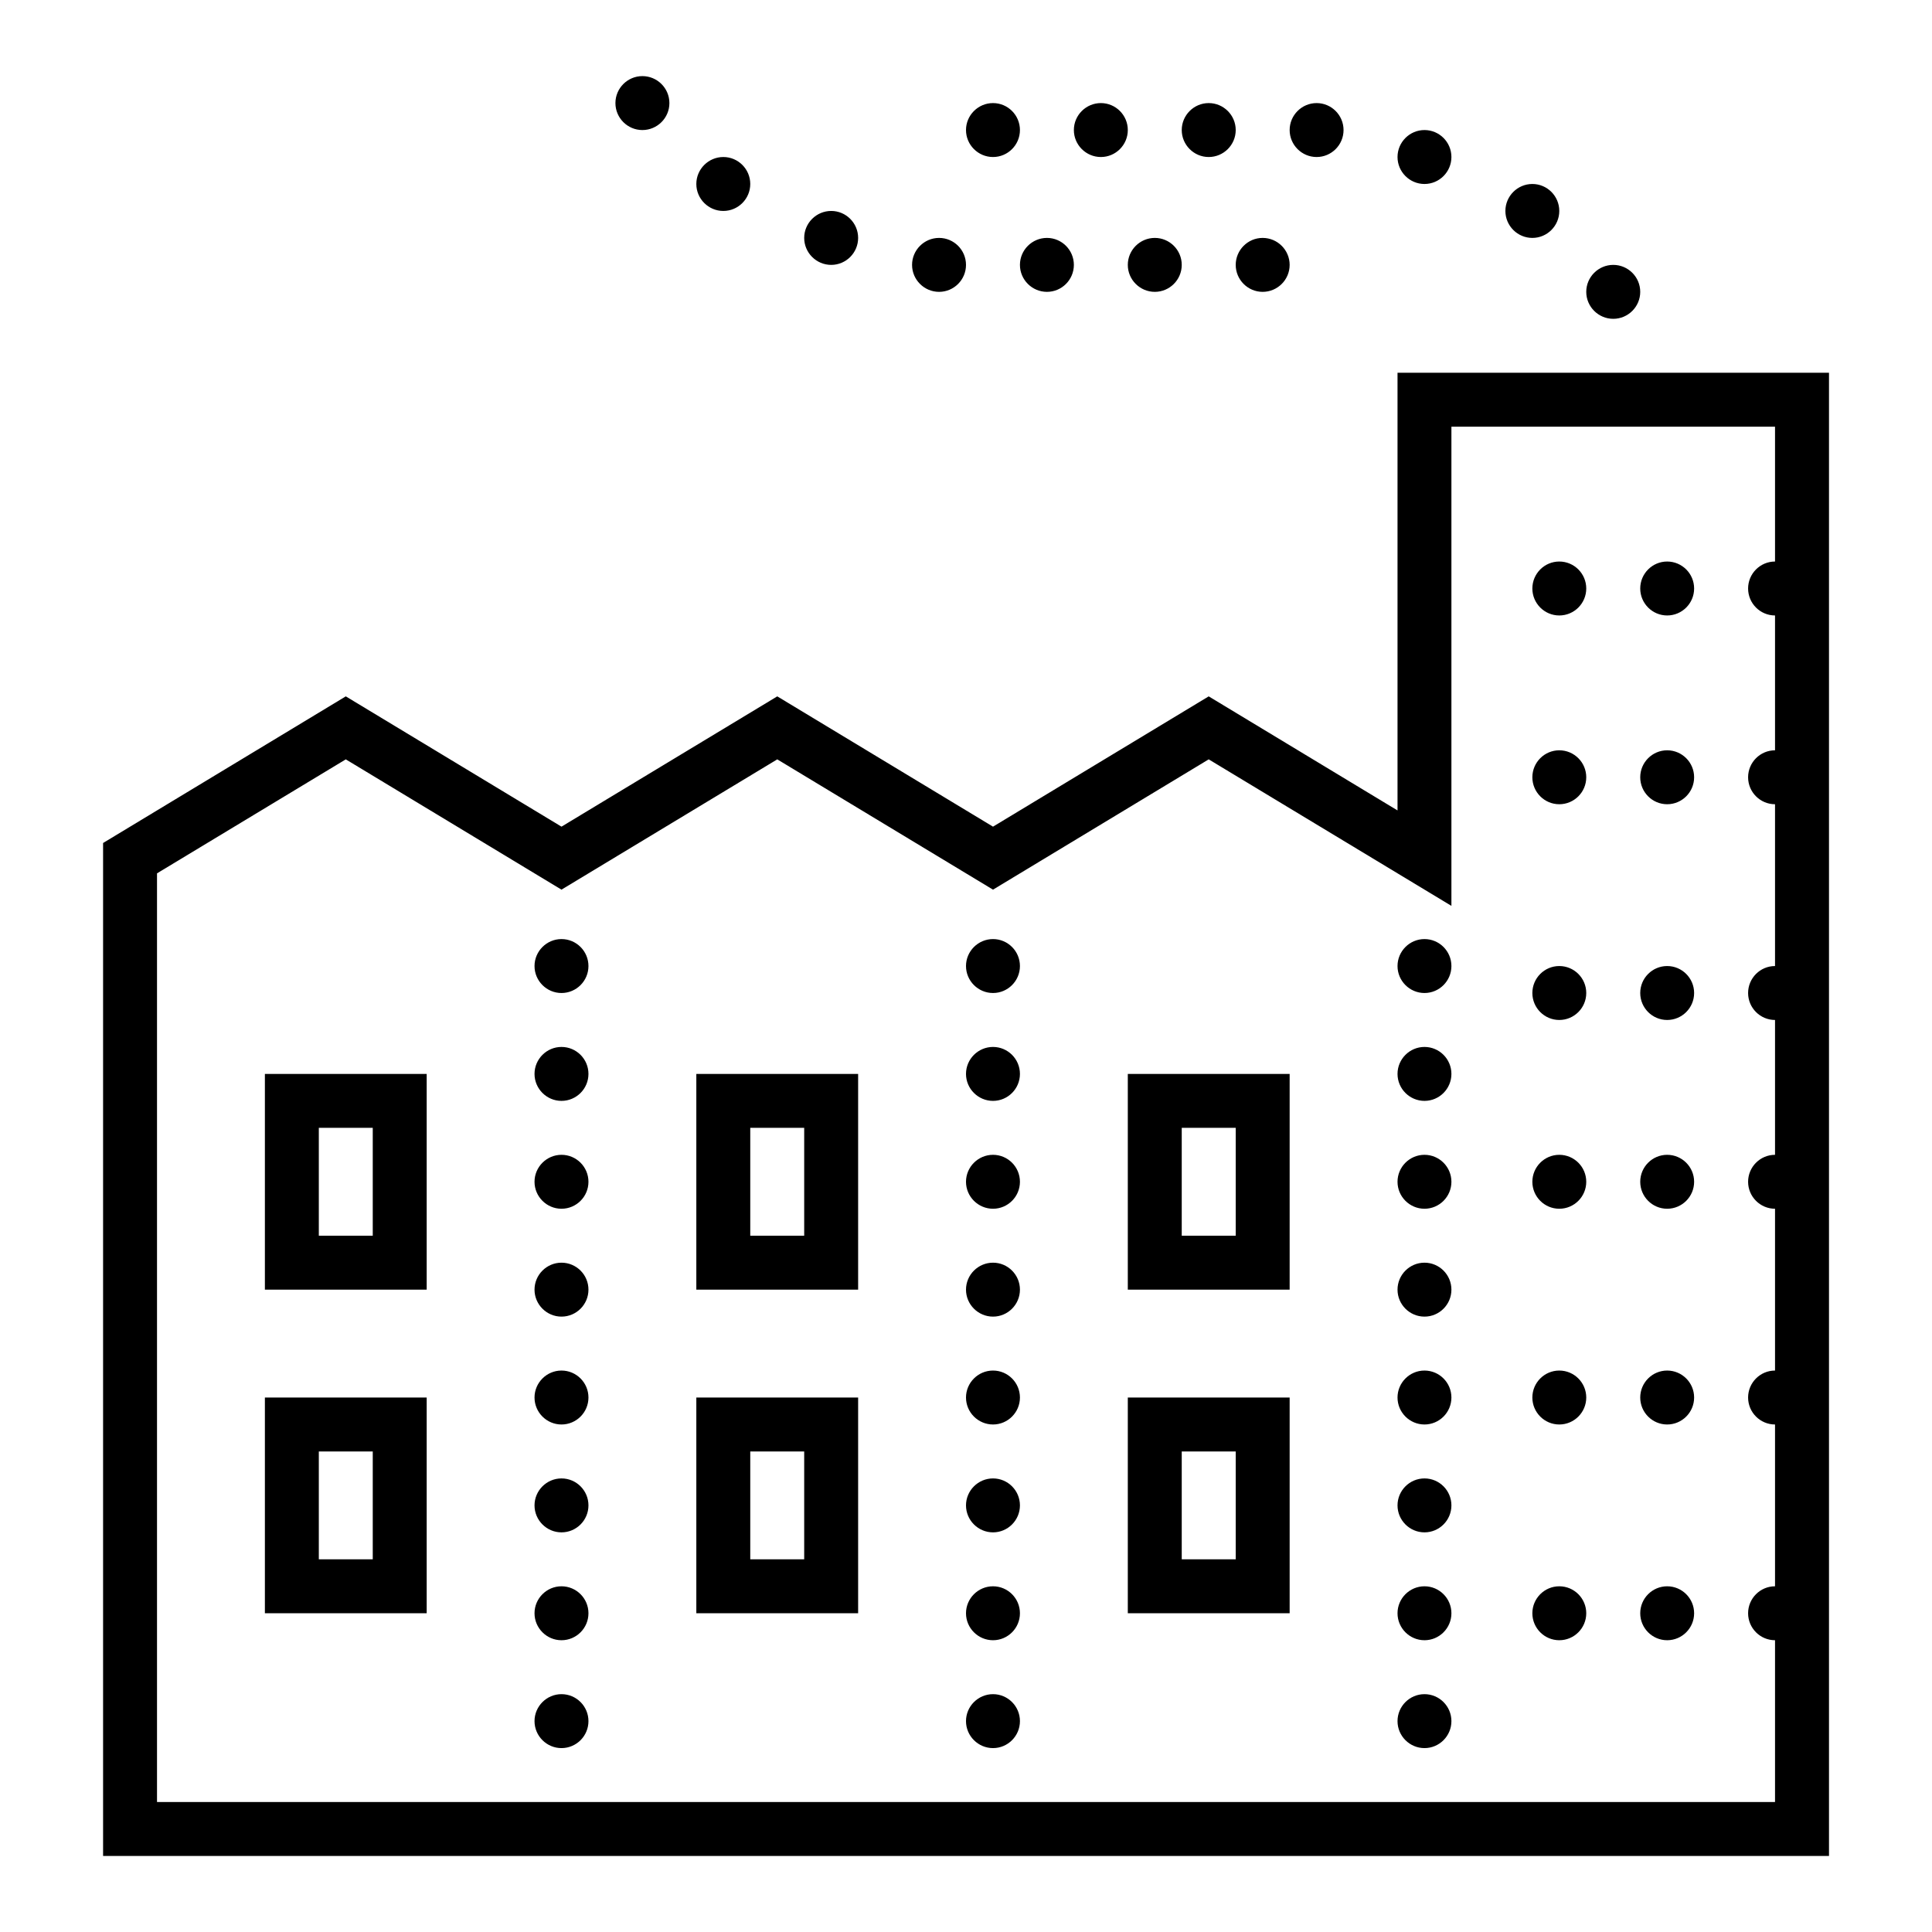 <svg width="48" height="48" viewBox="0 0 48 48" fill="none" xmlns="http://www.w3.org/2000/svg">
<g clip-path="url(#clip0_599_2303)">
<path d="M15.96 1.891C15.591 1.891 15.29 2.192 15.29 2.561C15.29 2.93 15.591 3.231 15.96 3.231C16.33 3.231 16.631 2.93 16.631 2.561C16.631 2.192 16.33 1.891 15.96 1.891ZM24.671 2.561C24.302 2.561 24 2.862 24 3.231C24 3.6 24.302 3.901 24.671 3.901C25.04 3.901 25.34 3.6 25.34 3.231C25.34 2.862 25.04 2.561 24.671 2.561ZM27.351 2.561C26.982 2.561 26.68 2.862 26.68 3.231C26.68 3.6 26.982 3.901 27.351 3.901C27.72 3.901 28.02 3.6 28.02 3.231C28.02 2.862 27.72 2.561 27.351 2.561ZM30.03 2.561C29.662 2.561 29.36 2.862 29.36 3.231C29.36 3.6 29.662 3.901 30.03 3.901C30.4 3.901 30.701 3.6 30.701 3.231C30.701 2.862 30.4 2.561 30.03 2.561ZM32.711 2.561C32.342 2.561 32.041 2.862 32.041 3.231C32.041 3.6 32.342 3.901 32.711 3.901C33.08 3.901 33.38 3.6 33.38 3.231C33.38 2.862 33.08 2.561 32.711 2.561ZM35.391 3.231C35.022 3.231 34.721 3.532 34.721 3.901C34.721 4.27 35.022 4.571 35.391 4.571C35.76 4.571 36.06 4.27 36.06 3.901C36.06 3.532 35.76 3.231 35.391 3.231ZM17.971 3.901C17.602 3.901 17.3 4.202 17.3 4.571C17.3 4.94 17.602 5.241 17.971 5.241C18.34 5.241 18.64 4.94 18.64 4.571C18.64 4.202 18.34 3.901 17.971 3.901ZM38.071 4.571C37.702 4.571 37.401 4.872 37.401 5.241C37.401 5.61 37.702 5.911 38.071 5.911C38.44 5.911 38.74 5.61 38.74 5.241C38.74 4.872 38.44 4.571 38.071 4.571ZM20.651 5.241C20.282 5.241 19.98 5.542 19.98 5.911C19.98 6.28 20.282 6.581 20.651 6.581C21.02 6.581 21.32 6.28 21.32 5.911C21.32 5.542 21.02 5.241 20.651 5.241ZM23.331 5.911C22.962 5.911 22.66 6.212 22.66 6.581C22.66 6.95 22.962 7.251 23.331 7.251C23.7 7.251 24 6.95 24 6.581C24 6.212 23.7 5.911 23.331 5.911ZM26.011 5.911C25.642 5.911 25.34 6.212 25.34 6.581C25.34 6.95 25.642 7.251 26.011 7.251C26.38 7.251 26.68 6.95 26.68 6.581C26.68 6.212 26.38 5.911 26.011 5.911ZM28.691 5.911C28.322 5.911 28.02 6.212 28.02 6.581C28.02 6.95 28.322 7.251 28.691 7.251C29.06 7.251 29.36 6.95 29.36 6.581C29.36 6.212 29.06 5.911 28.691 5.911ZM31.37 5.911C31.002 5.911 30.701 6.212 30.701 6.581C30.701 6.95 31.002 7.251 31.37 7.251C31.74 7.251 32.041 6.95 32.041 6.581C32.041 6.212 31.74 5.911 31.37 5.911ZM40.081 6.581C39.712 6.581 39.41 6.882 39.41 7.251C39.41 7.62 39.712 7.921 40.081 7.921C40.45 7.921 40.751 7.62 40.751 7.251C40.751 6.882 40.45 6.581 40.081 6.581ZM34.721 9.261V20.135L30.03 17.301L24.671 20.538L19.311 17.301L13.95 20.538L8.591 17.301L2.561 20.944V46.111H45.441V9.261H34.721ZM36.06 10.601H44.1V13.951C43.731 13.951 43.431 14.252 43.431 14.621C43.431 14.99 43.731 15.291 44.1 15.291V18.641C43.731 18.641 43.431 18.942 43.431 19.311C43.431 19.68 43.731 19.981 44.1 19.981V24.001C43.731 24.001 43.431 24.302 43.431 24.671C43.431 25.04 43.731 25.341 44.1 25.341V28.691C43.731 28.691 43.431 28.992 43.431 29.361C43.431 29.73 43.731 30.031 44.1 30.031V34.051C43.731 34.051 43.431 34.352 43.431 34.721C43.431 35.09 43.731 35.391 44.1 35.391V39.411C43.731 39.411 43.431 39.712 43.431 40.081C43.431 40.45 43.731 40.751 44.1 40.751V44.771H3.901V21.698L8.591 18.866L13.95 22.103L19.311 18.866L24.671 22.103L30.03 18.866L36.06 22.506V10.601ZM38.74 13.951C38.371 13.951 38.071 14.252 38.071 14.621C38.071 14.99 38.371 15.291 38.74 15.291C39.11 15.291 39.41 14.99 39.41 14.621C39.41 14.252 39.11 13.951 38.74 13.951ZM41.42 13.951C41.051 13.951 40.751 14.252 40.751 14.621C40.751 14.99 41.051 15.291 41.42 15.291C41.79 15.291 42.09 14.99 42.09 14.621C42.09 14.252 41.79 13.951 41.42 13.951ZM38.74 18.641C38.371 18.641 38.071 18.942 38.071 19.311C38.071 19.68 38.371 19.981 38.74 19.981C39.11 19.981 39.41 19.68 39.41 19.311C39.41 18.942 39.11 18.641 38.74 18.641ZM41.42 18.641C41.051 18.641 40.751 18.942 40.751 19.311C40.751 19.68 41.051 19.981 41.42 19.981C41.79 19.981 42.09 19.68 42.09 19.311C42.09 18.942 41.79 18.641 41.42 18.641ZM13.95 23.331C13.582 23.331 13.28 23.632 13.28 24.001C13.28 24.37 13.582 24.671 13.95 24.671C14.32 24.671 14.62 24.37 14.62 24.001C14.62 23.632 14.32 23.331 13.95 23.331ZM24.671 23.331C24.302 23.331 24 23.632 24 24.001C24 24.37 24.302 24.671 24.671 24.671C25.04 24.671 25.34 24.37 25.34 24.001C25.34 23.632 25.04 23.331 24.671 23.331ZM35.391 23.331C35.022 23.331 34.721 23.632 34.721 24.001C34.721 24.37 35.022 24.671 35.391 24.671C35.76 24.671 36.06 24.37 36.06 24.001C36.06 23.632 35.76 23.331 35.391 23.331ZM38.74 24.001C38.371 24.001 38.071 24.302 38.071 24.671C38.071 25.04 38.371 25.341 38.74 25.341C39.11 25.341 39.41 25.04 39.41 24.671C39.41 24.302 39.11 24.001 38.74 24.001ZM41.42 24.001C41.051 24.001 40.751 24.302 40.751 24.671C40.751 25.04 41.051 25.341 41.42 25.341C41.79 25.341 42.09 25.04 42.09 24.671C42.09 24.302 41.79 24.001 41.42 24.001ZM13.95 26.011C13.582 26.011 13.28 26.312 13.28 26.681C13.28 27.05 13.582 27.351 13.95 27.351C14.32 27.351 14.62 27.05 14.62 26.681C14.62 26.312 14.32 26.011 13.95 26.011ZM24.671 26.011C24.302 26.011 24 26.312 24 26.681C24 27.05 24.302 27.351 24.671 27.351C25.04 27.351 25.34 27.05 25.34 26.681C25.34 26.312 25.04 26.011 24.671 26.011ZM35.391 26.011C35.022 26.011 34.721 26.312 34.721 26.681C34.721 27.05 35.022 27.351 35.391 27.351C35.76 27.351 36.06 27.05 36.06 26.681C36.06 26.312 35.76 26.011 35.391 26.011ZM6.581 26.681V32.041H10.601V26.681H6.581ZM17.3 26.681V32.041H21.32V26.681H17.3ZM28.02 26.681V32.041H32.041V26.681H28.02ZM7.921 28.021H9.261V30.701H7.921V28.021ZM18.64 28.021H19.98V30.701H18.64V28.021ZM29.36 28.021H30.701V30.701H29.36V28.021ZM13.95 28.691C13.582 28.691 13.28 28.992 13.28 29.361C13.28 29.73 13.582 30.031 13.95 30.031C14.32 30.031 14.62 29.73 14.62 29.361C14.62 28.992 14.32 28.691 13.95 28.691ZM24.671 28.691C24.302 28.691 24 28.992 24 29.361C24 29.73 24.302 30.031 24.671 30.031C25.04 30.031 25.34 29.73 25.34 29.361C25.34 28.992 25.04 28.691 24.671 28.691ZM35.391 28.691C35.022 28.691 34.721 28.992 34.721 29.361C34.721 29.73 35.022 30.031 35.391 30.031C35.76 30.031 36.06 29.73 36.06 29.361C36.06 28.992 35.76 28.691 35.391 28.691ZM38.74 28.691C38.371 28.691 38.071 28.992 38.071 29.361C38.071 29.73 38.371 30.031 38.74 30.031C39.11 30.031 39.41 29.73 39.41 29.361C39.41 28.992 39.11 28.691 38.74 28.691ZM41.42 28.691C41.051 28.691 40.751 28.992 40.751 29.361C40.751 29.73 41.051 30.031 41.42 30.031C41.79 30.031 42.09 29.73 42.09 29.361C42.09 28.992 41.79 28.691 41.42 28.691ZM13.95 31.371C13.582 31.371 13.28 31.672 13.28 32.041C13.28 32.41 13.582 32.711 13.95 32.711C14.32 32.711 14.62 32.41 14.62 32.041C14.62 31.672 14.32 31.371 13.95 31.371ZM24.671 31.371C24.302 31.371 24 31.672 24 32.041C24 32.41 24.302 32.711 24.671 32.711C25.04 32.711 25.34 32.41 25.34 32.041C25.34 31.672 25.04 31.371 24.671 31.371ZM35.391 31.371C35.022 31.371 34.721 31.672 34.721 32.041C34.721 32.41 35.022 32.711 35.391 32.711C35.76 32.711 36.06 32.41 36.06 32.041C36.06 31.672 35.76 31.371 35.391 31.371ZM13.95 34.051C13.582 34.051 13.28 34.352 13.28 34.721C13.28 35.09 13.582 35.391 13.95 35.391C14.32 35.391 14.62 35.09 14.62 34.721C14.62 34.352 14.32 34.051 13.95 34.051ZM24.671 34.051C24.302 34.051 24 34.352 24 34.721C24 35.09 24.302 35.391 24.671 35.391C25.04 35.391 25.34 35.09 25.34 34.721C25.34 34.352 25.04 34.051 24.671 34.051ZM35.391 34.051C35.022 34.051 34.721 34.352 34.721 34.721C34.721 35.09 35.022 35.391 35.391 35.391C35.76 35.391 36.06 35.09 36.06 34.721C36.06 34.352 35.76 34.051 35.391 34.051ZM38.74 34.051C38.371 34.051 38.071 34.352 38.071 34.721C38.071 35.09 38.371 35.391 38.74 35.391C39.11 35.391 39.41 35.09 39.41 34.721C39.41 34.352 39.11 34.051 38.74 34.051ZM41.42 34.051C41.051 34.051 40.751 34.352 40.751 34.721C40.751 35.09 41.051 35.391 41.42 35.391C41.79 35.391 42.09 35.09 42.09 34.721C42.09 34.352 41.79 34.051 41.42 34.051ZM6.581 34.721V40.081H10.601V34.721H6.581ZM17.3 34.721V40.081H21.32V34.721H17.3ZM28.02 34.721V40.081H32.041V34.721H28.02ZM7.921 36.061H9.261V38.741H7.921V36.061ZM18.64 36.061H19.98V38.741H18.64V36.061ZM29.36 36.061H30.701V38.741H29.36V36.061ZM13.95 36.731C13.582 36.731 13.28 37.032 13.28 37.401C13.28 37.77 13.582 38.071 13.95 38.071C14.32 38.071 14.62 37.77 14.62 37.401C14.62 37.032 14.32 36.731 13.95 36.731ZM24.671 36.731C24.302 36.731 24 37.032 24 37.401C24 37.77 24.302 38.071 24.671 38.071C25.04 38.071 25.34 37.77 25.34 37.401C25.34 37.032 25.04 36.731 24.671 36.731ZM35.391 36.731C35.022 36.731 34.721 37.032 34.721 37.401C34.721 37.77 35.022 38.071 35.391 38.071C35.76 38.071 36.06 37.77 36.06 37.401C36.06 37.032 35.76 36.731 35.391 36.731ZM13.95 39.411C13.582 39.411 13.28 39.712 13.28 40.081C13.28 40.45 13.582 40.751 13.95 40.751C14.32 40.751 14.62 40.45 14.62 40.081C14.62 39.712 14.32 39.411 13.95 39.411ZM24.671 39.411C24.302 39.411 24 39.712 24 40.081C24 40.45 24.302 40.751 24.671 40.751C25.04 40.751 25.34 40.45 25.34 40.081C25.34 39.712 25.04 39.411 24.671 39.411ZM35.391 39.411C35.022 39.411 34.721 39.712 34.721 40.081C34.721 40.45 35.022 40.751 35.391 40.751C35.76 40.751 36.06 40.45 36.06 40.081C36.06 39.712 35.76 39.411 35.391 39.411ZM38.74 39.411C38.371 39.411 38.071 39.712 38.071 40.081C38.071 40.45 38.371 40.751 38.74 40.751C39.11 40.751 39.41 40.45 39.41 40.081C39.41 39.712 39.11 39.411 38.74 39.411ZM41.42 39.411C41.051 39.411 40.751 39.712 40.751 40.081C40.751 40.45 41.051 40.751 41.42 40.751C41.79 40.751 42.09 40.45 42.09 40.081C42.09 39.712 41.79 39.411 41.42 39.411ZM13.95 42.091C13.582 42.091 13.28 42.392 13.28 42.761C13.28 43.13 13.582 43.431 13.95 43.431C14.32 43.431 14.62 43.13 14.62 42.761C14.62 42.392 14.32 42.091 13.95 42.091ZM24.671 42.091C24.302 42.091 24 42.392 24 42.761C24 43.13 24.302 43.431 24.671 43.431C25.04 43.431 25.34 43.13 25.34 42.761C25.34 42.392 25.04 42.091 24.671 42.091ZM35.391 42.091C35.022 42.091 34.721 42.392 34.721 42.761C34.721 43.13 35.022 43.431 35.391 43.431C35.76 43.431 36.06 43.13 36.06 42.761C36.06 42.392 35.76 42.091 35.391 42.091Z" fill="black"/>
</g>
<defs>
<clipPath id="clip0_599_2303">
<rect width="48" height="48" fill="white"/>
</clipPath>
</defs>
</svg>
